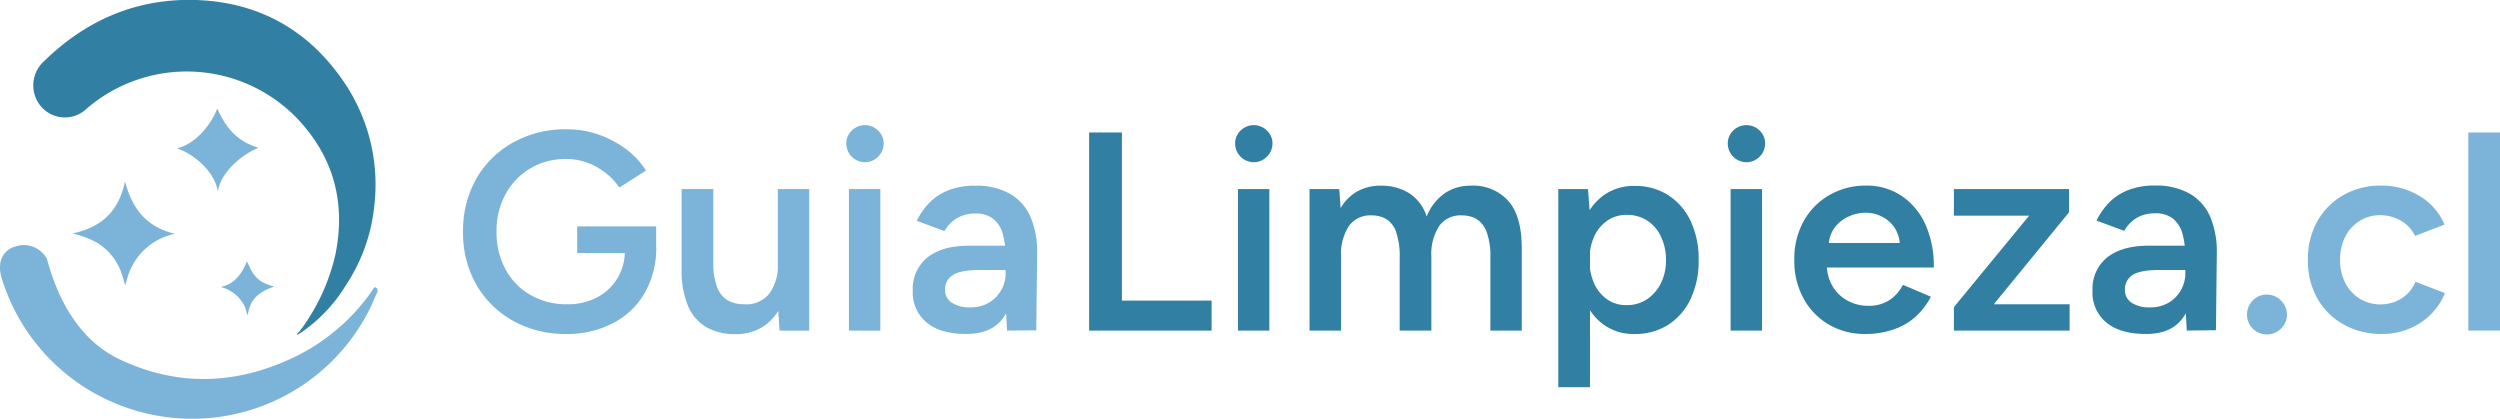 <svg xmlns="http://www.w3.org/2000/svg" width="485.9" height="81.38" viewBox="0 0 485.9 81.38"><g id="a06339b1-97bf-4209-9618-b469489f4c25" data-name="Capa 2"><g id="fde3fcf2-7bba-48cd-b3cb-f3ffeae60a22" data-name="Capa 2"><path d="M110.09,64.91a20.84,20.84,0,0,1-10.37-2.55,18.73,18.73,0,0,1-7.12-7A20.2,20.2,0,0,1,90,45.06,20.43,20.43,0,0,1,92.6,34.69a18.73,18.73,0,0,1,7.12-7,20.84,20.84,0,0,1,10.37-2.56,18.59,18.59,0,0,1,6.3,1.05A19.86,19.86,0,0,1,121.7,29a15.75,15.75,0,0,1,3.85,4.15l-5.17,3.3a11.93,11.93,0,0,0-2.7-2.86,13.09,13.09,0,0,0-3.6-2,11.88,11.88,0,0,0-4-.69,13.46,13.46,0,0,0-7,1.82,13.08,13.08,0,0,0-4.81,5,14.77,14.77,0,0,0-1.76,7.34,14.93,14.93,0,0,0,1.73,7.26,12.65,12.65,0,0,0,4.84,5,14,14,0,0,0,7.18,1.82A12.21,12.21,0,0,0,116,57.82a10,10,0,0,0,5.44-9.13l6.11-.77a17.63,17.63,0,0,1-2.23,9,15.1,15.1,0,0,1-6.16,5.88A19.14,19.14,0,0,1,110.09,64.91Zm2.09-15.73V44h15.35V48.3l-3.41.88Z" fill="#7cb3d8"/><path d="M132.48,50.83V36.75h6.16V50.83Zm6.16,0a13.17,13.17,0,0,0,.77,5.06,4.84,4.84,0,0,0,2.11,2.53,6.52,6.52,0,0,0,3.11.72,5.72,5.72,0,0,0,4.84-2,9.23,9.23,0,0,0,1.71-6h2.31a19.17,19.17,0,0,1-1.3,7.45,10.43,10.43,0,0,1-3.63,4.73,9.61,9.61,0,0,1-5.63,1.62,11.19,11.19,0,0,1-5.59-1.32,8.68,8.68,0,0,1-3.6-4.12,17.69,17.69,0,0,1-1.26-7.21V50.83Zm12.87,13.42-.33-5.06V36.75h6.1v27.5Z" fill="#7cb3d8"/><path d="M168.12,31.53a3.65,3.65,0,0,1-3.63-3.63,3.39,3.39,0,0,1,1.07-2.53,3.63,3.63,0,0,1,5.11,0,3.4,3.4,0,0,1,1.08,2.53,3.67,3.67,0,0,1-3.63,3.63ZM165,64.25V36.75h6.1v27.5Z" fill="#7cb3d8"/><path d="M187.81,64.91q-5,0-7.68-2.2a7.53,7.53,0,0,1-2.72-6.21A7.84,7.84,0,0,1,180.3,50q2.88-2.25,8.06-2.25h7.37v4.73h-5.39q-3.69,0-5.17,1a3.28,3.28,0,0,0-1.49,2.88A2.91,2.91,0,0,0,185,58.84a6.28,6.28,0,0,0,3.61.9,6.9,6.9,0,0,0,3.63-.93,6.61,6.61,0,0,0,2.39-2.48,7,7,0,0,0,.85-3.46h1.82q0,5.61-2.26,8.83T187.81,64.91Zm7.92-.66-.28-5.17v-9a16.53,16.53,0,0,0-.57-4.7A5.68,5.68,0,0,0,193,42.5a5.37,5.37,0,0,0-3.43-1,7,7,0,0,0-3.47.83,6.89,6.89,0,0,0-2.53,2.58l-5.39-2a14,14,0,0,1,2.34-3.38,10.47,10.47,0,0,1,3.69-2.5,13.86,13.86,0,0,1,5.36-.94,13.24,13.24,0,0,1,6.71,1.57,9.55,9.55,0,0,1,4,4.48,17.19,17.19,0,0,1,1.3,7l-.17,15.07Z" fill="#7cb3d8"/><path d="M211.68,64.25V25.75h6.38V58.42h17.43v5.83Z" fill="#3180a3"/><path d="M243.69,31.53a3.65,3.65,0,0,1-3.63-3.63,3.39,3.39,0,0,1,1.07-2.53,3.63,3.63,0,0,1,5.11,0,3.4,3.4,0,0,1,1.08,2.53,3.67,3.67,0,0,1-3.63,3.63Zm-3.08,32.72V36.75h6.1v27.5Z" fill="#3180a3"/><path d="M254.52,64.25V36.75h5.78l.27,3.69a8.66,8.66,0,0,1,3.25-3.25,9.16,9.16,0,0,1,4.51-1.1,10.16,10.16,0,0,1,5.61,1.49,8.39,8.39,0,0,1,3.35,4.51,9.94,9.94,0,0,1,3.41-4.46,8.84,8.84,0,0,1,5.17-1.54,9.11,9.11,0,0,1,7.37,3.06c1.72,2,2.57,5.16,2.53,9.37V64.25h-6.1V50.17a14.08,14.08,0,0,0-.72-5.08A5,5,0,0,0,287,42.58a5.51,5.51,0,0,0-2.81-.71,5.08,5.08,0,0,0-4.43,2,9.93,9.93,0,0,0-1.56,6V64.25h-6.16V50.17a14.64,14.64,0,0,0-.69-5.08,4.77,4.77,0,0,0-1.9-2.51,5.47,5.47,0,0,0-2.8-.71,5.07,5.07,0,0,0-4.43,2,9.86,9.86,0,0,0-1.57,6V64.25Z" fill="#3180a3"/><path d="M302.87,75.25V36.75h5.77l.39,5.06V75.25Zm14.85-10.34a10,10,0,0,1-6-1.78,11.13,11.13,0,0,1-3.82-5,20,20,0,0,1-1.32-7.59,20,20,0,0,1,1.32-7.61,11.15,11.15,0,0,1,3.82-5,10,10,0,0,1,6-1.79,11.77,11.77,0,0,1,6.51,1.79,12.12,12.12,0,0,1,4.35,5,17.25,17.25,0,0,1,1.57,7.61,17.32,17.32,0,0,1-1.57,7.59,12.08,12.08,0,0,1-4.35,5A11.77,11.77,0,0,1,317.72,64.91Zm-1.54-5.61a6.93,6.93,0,0,0,3.9-1.12,8,8,0,0,0,2.72-3.11,9.83,9.83,0,0,0,1-4.57,10.33,10.33,0,0,0-1-4.56,7.39,7.39,0,0,0-2.67-3.08,7.19,7.19,0,0,0-4-1.1,6.5,6.5,0,0,0-3.74,1.13,7.41,7.41,0,0,0-2.56,3.1,10.81,10.81,0,0,0-.9,4.51,10.93,10.93,0,0,0,.9,4.57,7.53,7.53,0,0,0,2.53,3.11A6.36,6.36,0,0,0,316.18,59.3Z" fill="#3180a3"/><path d="M339.44,31.53a3.65,3.65,0,0,1-3.63-3.63,3.42,3.42,0,0,1,1.07-2.53,3.65,3.65,0,0,1,5.12,0,3.42,3.42,0,0,1,1.07,2.53,3.65,3.65,0,0,1-3.63,3.63Zm-3.08,32.72V36.75h6.11v27.5Z" fill="#3180a3"/><path d="M362.54,64.91a13.66,13.66,0,0,1-7.12-1.84,13.18,13.18,0,0,1-4.9-5.09,15.24,15.24,0,0,1-1.78-7.48A15.09,15.09,0,0,1,350.55,43a13.28,13.28,0,0,1,5-5.08,14.09,14.09,0,0,1,7.23-1.85,12.15,12.15,0,0,1,6.66,1.9,13.13,13.13,0,0,1,4.7,5.47A19.49,19.49,0,0,1,375.85,52H354.24l.82-.77a8.39,8.39,0,0,0,1.1,4.37,7.55,7.55,0,0,0,2.92,2.83,8.22,8.22,0,0,0,4,1,7.25,7.25,0,0,0,4.18-1.12,8,8,0,0,0,2.59-2.95l5.44,2.31a14.11,14.11,0,0,1-2.94,3.85A12.22,12.22,0,0,1,368.12,64,16.34,16.34,0,0,1,362.54,64.91ZM355.45,48l-.88-.77h15.51l-.83.77a6.47,6.47,0,0,0-1-3.71,6.36,6.36,0,0,0-2.5-2.2,7,7,0,0,0-3.16-.75,7.92,7.92,0,0,0-3.3.75,6.94,6.94,0,0,0-2.75,2.2A6,6,0,0,0,355.45,48Z" fill="#3180a3"/><path d="M379.76,64.25V59.69l14.62-17.77H379.76V36.75h22.38v4.51L387.51,59.14h14.74v5.11Z" fill="#3180a3"/><path d="M417.1,64.91q-5,0-7.67-2.2a7.5,7.5,0,0,1-2.73-6.21A7.84,7.84,0,0,1,409.59,50c1.93-1.5,4.61-2.25,8.06-2.25H425v4.73h-5.39q-3.69,0-5.17,1A3.28,3.28,0,0,0,413,56.33a2.89,2.89,0,0,0,1.3,2.51,6.22,6.22,0,0,0,3.6.9,6.9,6.9,0,0,0,3.63-.93,6.54,6.54,0,0,0,2.39-2.48,7,7,0,0,0,.85-3.46h1.82q0,5.61-2.26,8.83T417.1,64.91Zm7.92-.66-.28-5.17v-9a16.53,16.53,0,0,0-.57-4.7,5.73,5.73,0,0,0-1.87-2.92,5.42,5.42,0,0,0-3.44-1,7,7,0,0,0-3.47.83,6.89,6.89,0,0,0-2.53,2.58l-5.39-2a14,14,0,0,1,2.34-3.38A10.47,10.47,0,0,1,413.5,37a13.86,13.86,0,0,1,5.36-.94,13.22,13.22,0,0,1,6.71,1.57,9.57,9.57,0,0,1,4,4.48,17.36,17.36,0,0,1,1.29,7l-.17,15.07Z" fill="#3180a3"/><path d="M440.58,65a3.84,3.84,0,0,1-3.85-3.85,3.82,3.82,0,0,1,1.13-2.75,3.66,3.66,0,0,1,2.72-1.15,3.94,3.94,0,0,1,3.91,3.9,3.67,3.67,0,0,1-1.16,2.73A3.79,3.79,0,0,1,440.58,65Z" fill="#7cb3d8"/><path d="M463,64.91a14.84,14.84,0,0,1-7.48-1.84A13.24,13.24,0,0,1,450.4,58a14.84,14.84,0,0,1-1.84-7.48A14.89,14.89,0,0,1,450.4,43a13.42,13.42,0,0,1,5.06-5.08,14.62,14.62,0,0,1,7.4-1.85,14.23,14.23,0,0,1,7.37,2,11.8,11.8,0,0,1,4.89,5.58l-5.72,2.2a6.87,6.87,0,0,0-2.69-2.92,7.85,7.85,0,0,0-4.13-1.1,7.28,7.28,0,0,0-4,1.13A7.68,7.68,0,0,0,455.82,46a9.78,9.78,0,0,0-1,4.48,9.56,9.56,0,0,0,1,4.49,7.79,7.79,0,0,0,2.8,3.08,7.83,7.83,0,0,0,8.17-.06,7.07,7.07,0,0,0,2.69-3.22l5.72,2.2a12.52,12.52,0,0,1-4.86,5.83A13.42,13.42,0,0,1,463,64.91Z" fill="#7cb3d8"/><path d="M479.74,64.25V25.75h6.16v38.5Z" fill="#7cb3d8"/><path d="M57.87,65.06a29.73,29.73,0,0,0,9.3-9.54,34,34,0,0,0,5.55-15.28A35.43,35.43,0,0,0,67,16.16C60.12,5.9,50.38.42,38.09,0,26.63-.35,16.8,3.86,8.61,11.85a6.32,6.32,0,0,0-1.28,7.93,6.1,6.1,0,0,0,9.48,1.37,29.8,29.8,0,0,1,41.24,2.18c6.79,7.32,9.16,16.06,7.17,26a39.11,39.11,0,0,1-5.65,13.18,18.74,18.74,0,0,1-1.85,2.45Z" fill="#3180a3"/><path d="M25.92,79.66a38.58,38.58,0,0,0,46.13-20c.44-.9.79-1.84,1.22-2.74a.79.79,0,0,0-.14-1c-.46-.27-.59.27-.78.54a39.06,39.06,0,0,1-14.64,12.7C46.49,74.7,35,75.3,23.58,70,15.7,66.4,11.4,58.74,9.13,50.34a5.09,5.09,0,0,0-6.07-2.46C.51,48.58-.59,51,.31,54A38.61,38.61,0,0,0,25.92,79.66Z" fill="#7cb3d8"/><path d="M34,45.45c-5.28-1.26-8.28-4.63-9.7-10.2C23.1,41,19.81,44.17,14.07,45.38a17.56,17.56,0,0,1,4.86,1.84A11.17,11.17,0,0,1,23.58,53c.14.35.77,2.47.77,2.47s.54-2,.68-2.31A12.12,12.12,0,0,1,34,45.45Z" fill="#7cb3d8"/><path d="M42.23,21.1c-1.55,3.85-4.67,7-7.83,7.74,3.05.95,7.37,4.42,7.94,8.38.58-4,5.18-7.48,7.91-8.5C46.46,27.6,44.12,25.34,42.23,21.1Z" fill="#7cb3d8"/><path d="M48,50.78c-1.16,2.89-2.75,4.51-5.12,5a7,7,0,0,1,4.74,3.91c.14.31.47,1.63.47,1.63s.39-1.51.49-1.77c.81-2.17,2.64-3.09,4.69-3.86C50.38,54.9,49.37,54,48,50.78Z" fill="#7cb3d8"/></g></g></svg>